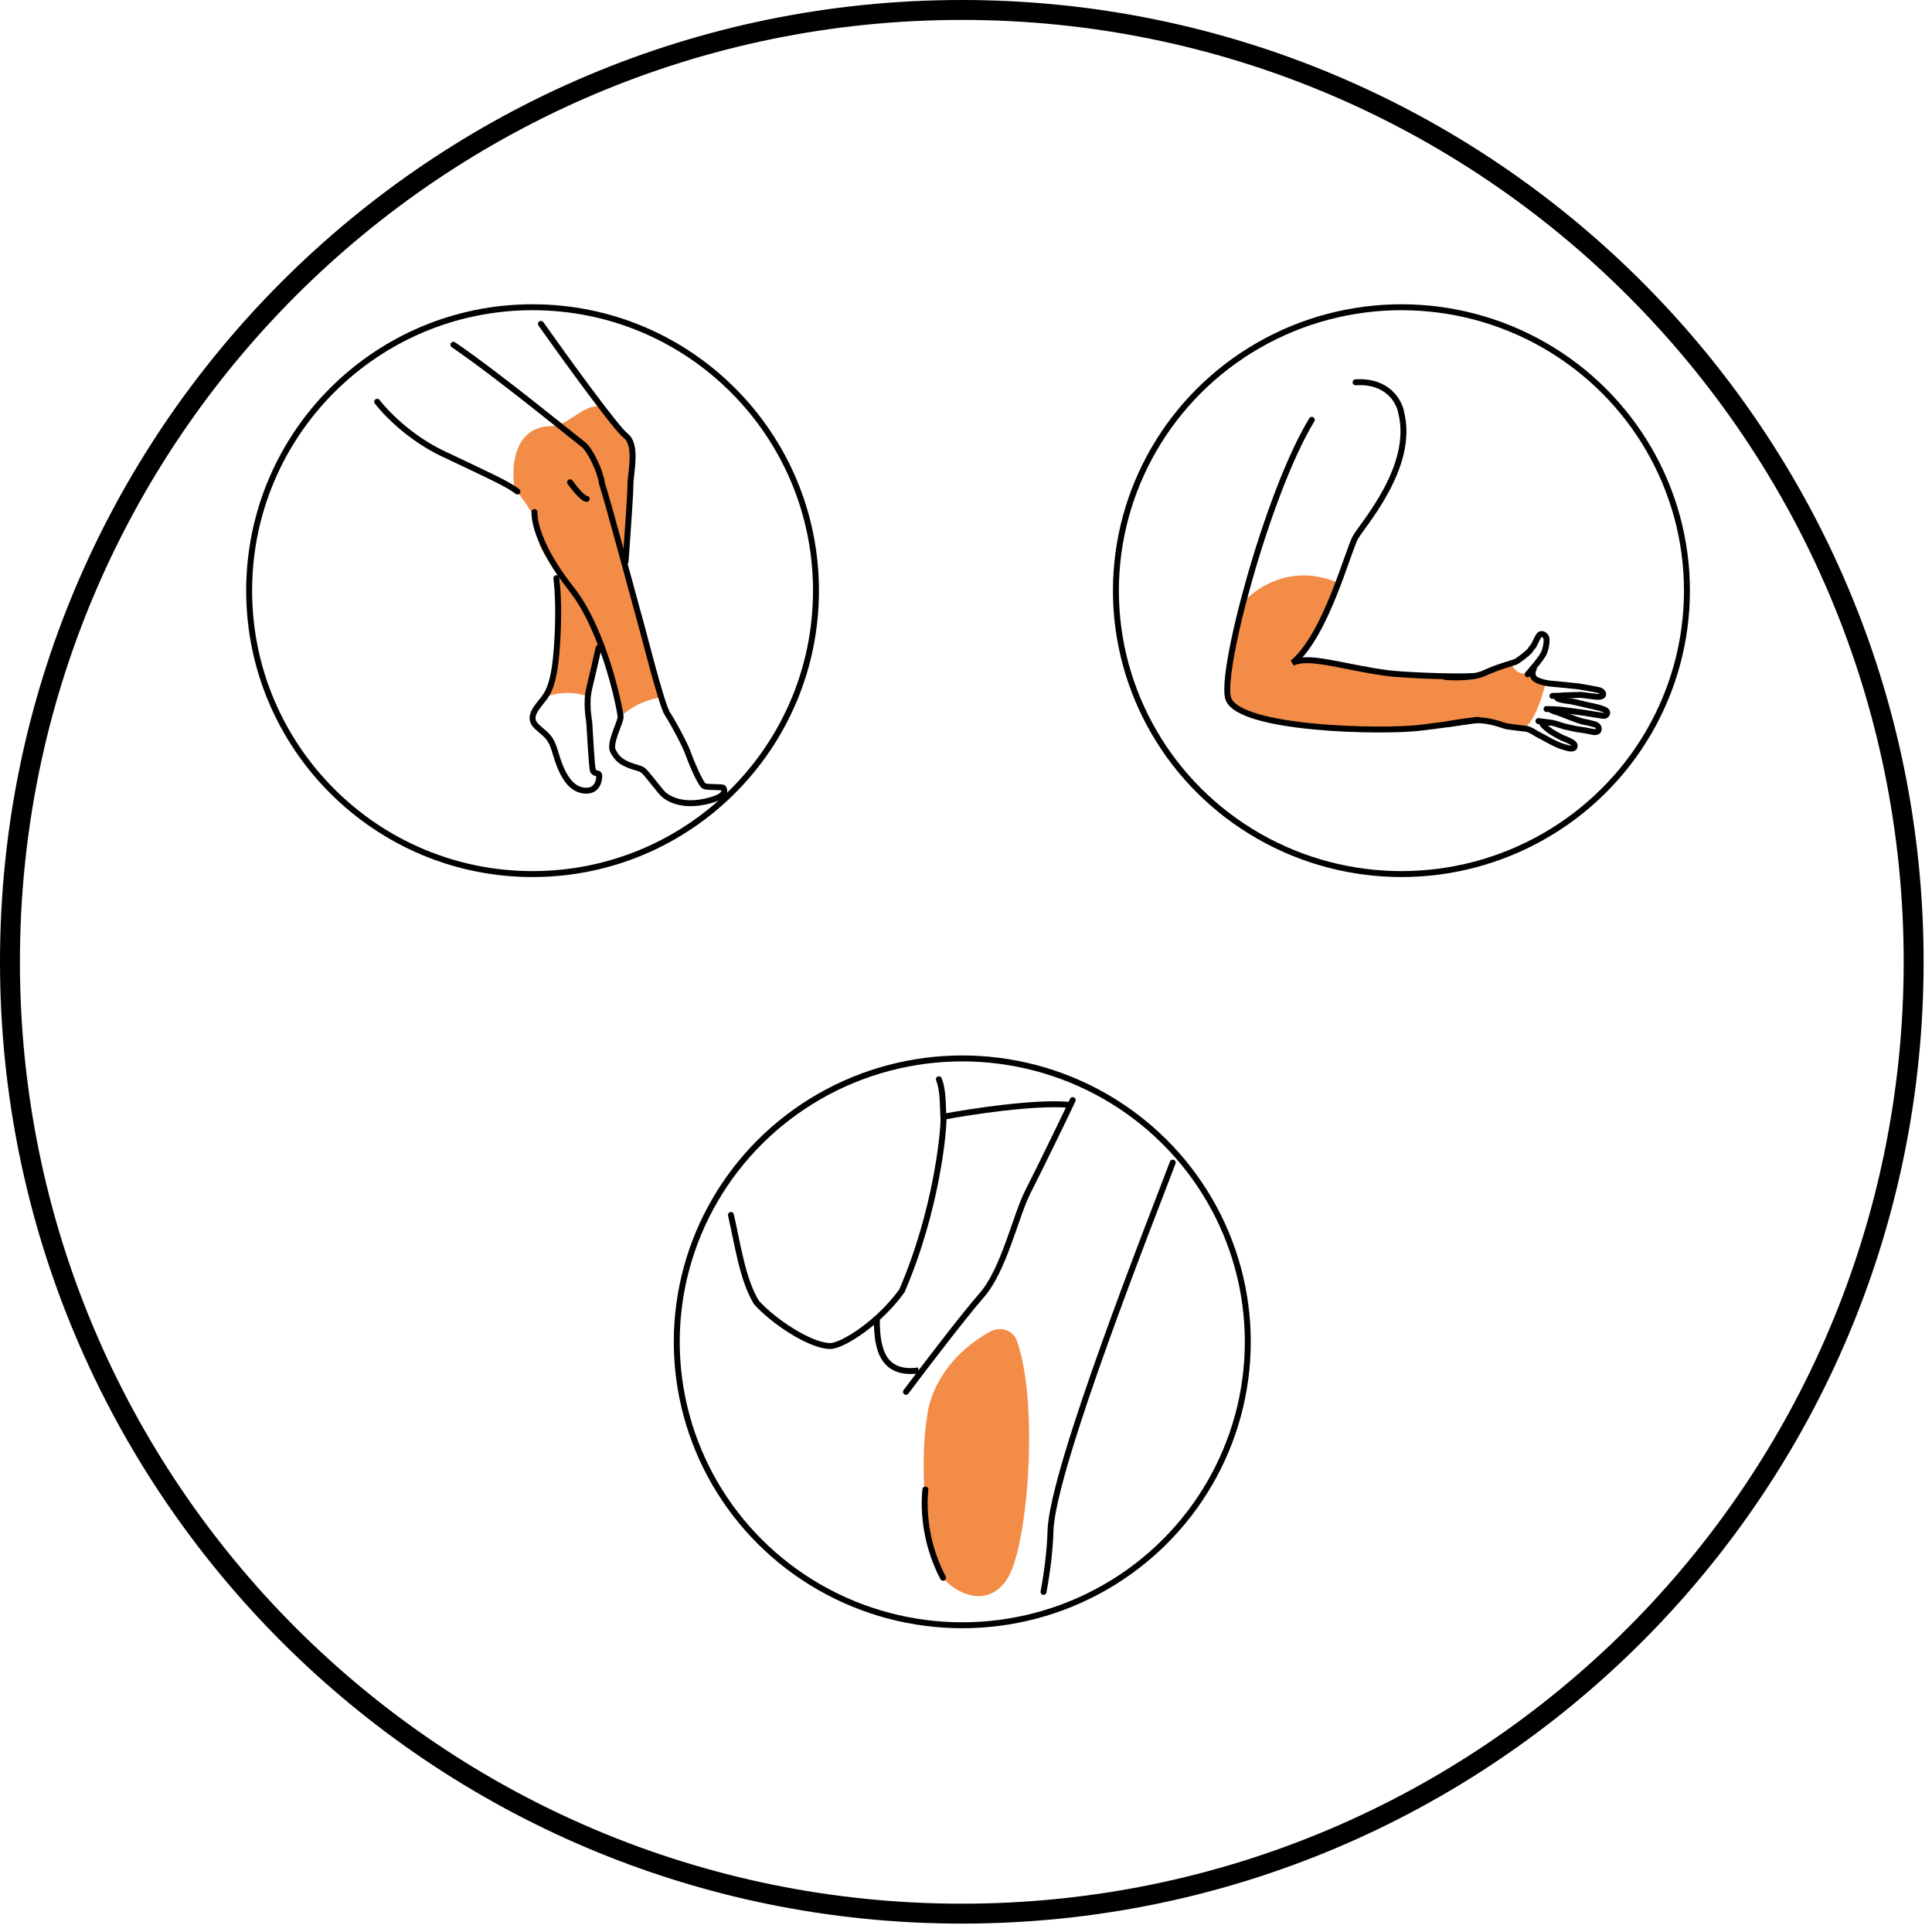 <svg width="194" height="194" viewBox="0 0 194 194" fill="none" xmlns="http://www.w3.org/2000/svg">
<g clip-path="url(#clip0_4799_2594)">
<path d="M96.578 192.157C149.365 192.157 192.157 149.365 192.157 96.578C192.157 43.792 149.365 1 96.578 1C43.792 1 1 43.792 1 96.578C1 149.365 43.792 192.157 96.578 192.157Z" stroke="black" stroke-width="2"/>
<path fill-rule="evenodd" clip-rule="evenodd" d="M66.529 79.895C66.323 79.735 66.114 79.573 65.904 79.408C66.06 79.594 66.276 79.755 66.529 79.895ZM61.762 76.002C61.625 75.881 61.498 75.765 61.381 75.656C61.452 75.752 61.587 75.871 61.762 76.002ZM65.552 66.51L65.552 66.51L65.552 66.51C64.664 63.02 63.626 58.941 62.685 55.681C62.661 55.596 62.664 55.506 62.693 55.422C63.552 52.949 63.41 49.673 63.185 48.871C63.173 48.825 63.164 48.779 63.165 48.731C63.172 48.471 63.215 48.139 63.264 47.765C63.449 46.347 63.713 44.327 62.368 43.321C62.28 43.255 62.216 43.16 62.169 43.061C62.059 42.827 61.831 42.59 61.543 42.292C61.226 41.964 60.837 41.561 60.453 41.005C60.407 40.938 60.343 40.883 60.266 40.858C59.486 40.614 58.595 41.193 57.694 41.779C56.925 42.28 56.149 42.785 55.428 42.785C51.611 42.785 51.319 46.829 51.659 48.945C51.67 49.01 51.696 49.071 51.736 49.124L51.846 49.267C52.488 50.111 53.554 51.511 53.624 52.144C53.631 52.211 53.628 52.283 53.624 52.355C53.619 52.466 53.613 52.577 53.647 52.675C53.866 53.306 54.177 54.28 54.177 54.605C54.177 54.968 55.433 56.815 56.131 57.792C56.182 57.863 56.209 57.948 56.209 58.036V63.552C56.209 64.493 55.584 68.574 55.428 69.045C55.361 69.246 55.096 69.588 54.802 69.965C56.538 69.342 58.133 69.58 59.207 69.979C59.19 69.621 59.18 69.346 59.18 69.202C59.18 68.736 59.526 66.888 59.854 65.516C59.947 65.129 60.439 65.117 60.561 65.496C61.176 67.408 61.993 70.208 61.993 70.615C61.993 70.814 62.009 71.075 62.025 71.35L62.025 71.35C62.043 71.643 62.061 71.951 62.063 72.214C63.46 70.735 65.349 70.158 66.45 70.02C66.179 68.973 65.875 67.781 65.552 66.51Z" fill="#F38C46"/>
<circle cx="53.477" cy="59.31" r="28.459" stroke="black" stroke-width="0.596"/>
<path d="M53.664 51.413C53.664 52.993 54.669 55.719 57.382 59.148C60.773 63.434 62.317 71.481 62.317 72.005C62.317 72.529 61.136 74.657 61.56 75.428C61.984 76.199 62.348 76.476 63.074 76.785C63.801 77.093 64.195 77.093 64.558 77.34C64.921 77.586 66.284 79.498 66.708 79.837C67.132 80.176 68.433 81.009 70.825 80.485C73.217 79.96 72.703 79.282 72.642 79.128C72.582 78.974 71.158 79.097 70.735 78.943C70.311 78.789 69.251 76.106 69.009 75.428C68.766 74.75 67.586 72.529 67.01 71.666C66.435 70.803 64.528 63.187 64.316 62.478C64.108 61.782 60.898 49.808 60.462 48.624C60.446 48.581 60.438 48.545 60.433 48.5C60.308 47.389 59.276 45.162 58.547 44.615C57.803 44.057 49.867 37.562 45.526 34.617" stroke="black" stroke-width="0.596" stroke-linecap="round"/>
<path d="M37.874 40.34C39.201 42.032 41.65 44.212 44.419 45.528C48.881 47.649 51.056 48.619 51.958 49.359" stroke="black" stroke-width="0.596" stroke-linecap="round"/>
<path d="M55.869 58.055C55.986 59.039 56.129 60.95 55.989 63.842C55.814 67.456 55.405 69.143 54.586 70.167C53.768 71.191 52.95 72.065 53.914 72.968C54.879 73.872 55.288 73.902 55.785 75.619C56.281 77.336 57.07 79.203 58.619 79.384C60.168 79.565 60.197 78.029 60.168 77.818C60.139 77.607 59.701 77.697 59.554 77.426C59.408 77.155 59.204 72.938 59.175 72.577C59.145 72.215 58.795 70.649 59.175 69.083C59.478 67.83 59.925 65.87 60.11 65.047" stroke="black" stroke-width="0.596" stroke-linecap="round"/>
<path d="M57.244 48.426C57.643 48.984 58.535 50.099 58.918 50.099" stroke="black" stroke-width="0.596" stroke-linecap="round"/>
<path d="M62.819 56.379C62.981 54.196 63.305 49.596 63.305 48.661C63.305 47.491 64.034 44.685 62.819 43.749C61.847 43.001 56.744 35.954 54.315 32.523" stroke="black" stroke-width="0.596" stroke-linecap="round"/>
<path d="M134.236 58.472C129.381 56.463 125.656 59.309 124.401 60.983C124.261 62.239 123.941 64.959 123.773 65.796C123.564 66.842 122.308 69.772 124.401 71.237C126.493 72.702 131.725 73.12 137.584 73.12C142.271 73.12 147.07 72.562 148.884 72.283C149.93 72.562 151.897 73.12 153.069 73.12C154.073 72.451 154.882 69.912 155.161 68.726C154.673 68.516 153.99 68.014 153.487 67.679C152.232 67.679 152.232 67.261 151.604 66.633C148.256 67.889 148.256 67.679 145.954 67.889C143.652 68.098 136.956 67.261 134.864 66.842C132.771 66.424 131.934 66.005 130.051 66.424C132.353 64.331 133.608 60.565 134.236 58.472Z" fill="#F38C46"/>
<ellipse cx="140.723" cy="59.31" rx="28.67" ry="28.459" stroke="black" stroke-width="0.596"/>
<path d="M131.724 42.157C127.239 49.52 122.399 67.753 123.354 70.197C124.548 73.253 138.784 73.538 142.599 73.078C145.651 72.71 147.728 72.391 148.385 72.278" stroke="black" stroke-width="0.596" stroke-linecap="round"/>
<path d="M154.013 67.156C153.916 67.318 153.784 67.724 154.031 68.056C154.339 68.471 155.533 68.632 155.719 68.647C155.905 68.663 158.321 68.893 158.557 68.93C158.793 68.967 160.403 69.25 160.555 69.297C160.708 69.345 161.009 69.474 160.975 69.748C160.942 70.021 160.373 69.982 160.033 69.936C159.694 69.89 158.86 69.785 158.767 69.777C158.674 69.769 157.671 69.814 157.463 69.814C157.254 69.814 156.793 69.852 156.668 69.859C156.567 69.865 156.104 69.875 155.885 69.879" stroke="black" stroke-width="0.596" stroke-linecap="round"/>
<path d="M157.06 69.836C156.907 69.881 156.356 69.977 156.355 70.078C156.355 70.204 157.151 70.363 157.543 70.396C157.935 70.429 159.398 70.804 159.552 70.834C159.705 70.864 160.992 71.115 161.273 71.356C161.553 71.598 161.263 71.842 161.145 71.882C161.027 71.922 159.229 71.586 159.064 71.572C158.899 71.558 156.99 71.288 156.691 71.263C156.392 71.238 155.431 71.19 155.295 71.195" stroke="black" stroke-width="0.596" stroke-linecap="round"/>
<path d="M155.782 71.295C155.804 71.363 156.307 71.49 156.733 71.659C157.266 71.871 158.614 72.39 158.818 72.428C159.023 72.466 160.074 72.68 160.273 72.791C160.471 72.901 160.563 73.044 160.536 73.24C160.509 73.435 160.361 73.59 159.841 73.473C159.321 73.356 158.532 73.237 158.367 73.223C158.202 73.209 157.434 73.01 157.094 72.949C156.981 72.929 156.112 72.617 155.886 72.587C155.705 72.564 154.873 72.456 154.479 72.406" stroke="black" stroke-width="0.596" stroke-linecap="round"/>
<path d="M145.162 67.981C146.041 68.052 148.052 68.073 149.063 67.586C150.328 66.977 151.906 66.587 152.231 66.431C152.555 66.275 153.476 65.52 153.595 65.371C153.75 65.179 153.789 65.048 153.922 64.94C154.056 64.832 154.424 63.789 154.671 63.691C154.917 63.592 155.16 63.796 155.256 64.006C155.352 64.216 155.282 64.926 155.068 65.496C154.854 66.065 153.526 67.551 153.398 67.714" stroke="black" stroke-width="0.596" stroke-linecap="round"/>
<path d="M155.468 72.554C155.232 72.534 154.794 72.555 154.882 72.701C154.992 72.885 155.337 73.169 155.71 73.435C155.931 73.592 156.711 74.02 156.842 74.077C156.973 74.134 157.604 74.369 157.811 74.515C158.018 74.66 158.158 74.736 158.106 74.979C158.054 75.222 157.692 75.182 157.467 75.127C157.242 75.071 156.681 74.905 156.571 74.85C156.461 74.794 155.854 74.541 155.487 74.319C155.257 74.178 154.527 73.816 154.368 73.72C154.209 73.624 153.604 73.235 153.305 73.191C153.006 73.147 151.443 72.97 151.208 72.913C150.972 72.857 149.477 72.254 148.206 72.33C147.19 72.391 145.866 72.621 145.331 72.729" stroke="black" stroke-width="0.596" stroke-linecap="round"/>
<path d="M147.96 67.888C145.619 68.015 140.49 67.756 139.272 67.587C134.681 66.951 131.446 65.749 129.79 66.568C133.171 63.787 135.35 55.27 136.118 53.939C136.887 52.608 142.052 46.842 140.706 41.462C140.529 40.352 139.363 38.183 136.118 38.388" stroke="black" stroke-width="0.596" stroke-linecap="round"/>
<path d="M99.434 133.711C95.433 135.903 93.614 139.229 93.176 141.71C92.079 147.925 93.349 155.706 94.052 157.427C94.931 159.577 99.074 162.1 101.255 158.348C103.217 154.972 104.331 140.99 102.123 134.665C101.735 133.555 100.465 133.146 99.434 133.711Z" fill="#F38C46"/>
<ellipse cx="96.626" cy="134.74" rx="28.67" ry="28.459" stroke="black" stroke-width="0.596"/>
<path d="M117.759 116.742C115.904 121.686 105.664 147.444 105.485 153.713C105.426 155.763 105.146 157.897 104.785 159.849" stroke="black" stroke-width="0.596" stroke-linecap="round"/>
<path d="M90.974 139.761C92.769 137.37 96.803 132.081 98.583 130.056C100.807 127.524 101.978 122.099 103.207 119.688C104.436 117.276 107.187 111.61 107.714 110.465" stroke="black" stroke-width="0.596" stroke-linecap="round"/>
<path d="M94.741 112.138C97.492 111.618 103.853 110.649 107.297 110.934" stroke="black" stroke-width="0.596" stroke-linecap="round"/>
<path d="M73.397 121.998C74.097 125.068 74.556 128.464 75.948 130.773C77.573 132.62 81.351 135.16 83.373 135.16C84.572 135.16 88.245 132.851 90.565 129.618C94.045 121.536 94.741 113.734 94.741 112.411C94.654 111.09 94.741 109.53 94.277 108.375" stroke="black" stroke-width="0.596" stroke-linecap="round"/>
<path d="M88.047 132.23C88.047 134.571 88.14 138.174 92.232 137.613" stroke="black" stroke-width="0.596"/>
<path d="M92.921 149.572C92.688 151.839 92.987 155.179 94.695 158.431" stroke="black" stroke-width="0.596" stroke-linecap="round"/>
</g>
<defs>
<clipPath id="clip0_4799_2594">
<rect width="194" height="194" fill="white"/>
</clipPath>
</defs>
</svg>
